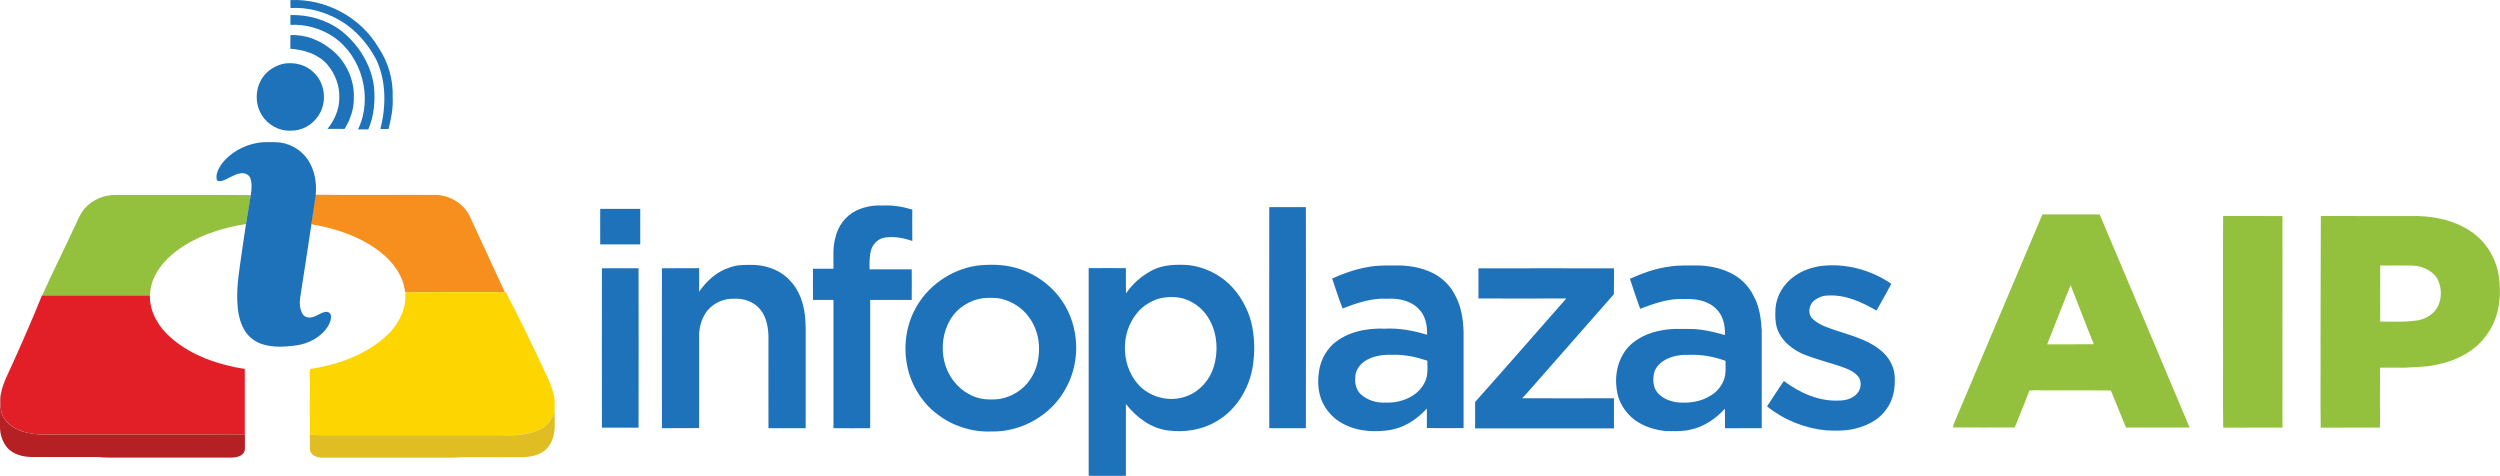 <?xml version="1.0" encoding="utf-8"?>
<!-- Generator: Adobe Illustrator 22.1.0, SVG Export Plug-In . SVG Version: 6.00 Build 0)  -->
<svg version="1.1" id="Layer_1" xmlns="http://www.w3.org/2000/svg" xmlns:xlink="http://www.w3.org/1999/xlink" x="0px" y="0px"
	 viewBox="0 0 2492 474.4" style="enable-background:new 0 0 2492 474.4;" xml:space="preserve">
<style type="text/css">
	.st0{fill:#1E72BA;}
	.st1{fill:#93C13D;}
	.st2{fill:#F78F1E;}
	.st3{fill:#FDD501;}
	.st4{fill:#E21F27;}
	.st5{fill:#B52024;}
	.st6{fill:#E0BD23;}
</style>
<g>
	<path class="st0" d="M289.5,0.1c35-1.7,70.1,17.1,87.8,47.4c9.8,14.5,14.8,32,14.1,49.5c0.6,10.7-1.5,21.3-4.1,31.6
		c-2.7,0-5.4,0-8.1,0c5.7-22.6,5.9-47.4-4-68.9c-8.1-15.4-19.8-29.2-34.7-38.4c-15.2-9.2-33.1-14.4-50.9-13.3
		C289.4,5.3,289.5,2.7,289.5,0.1L289.5,0.1z"/>
	<path class="st0" d="M289.5,15c17.9-0.5,36,4.7,50.4,15.5c17.4,13.6,30,33.8,32.9,55.8c1.3,14.4,0.1,29.3-5.7,42.7
		c-3.4,0-6.8,0-10.2,0c15-31.3,4.2-72.5-24.4-92.2c-12.5-8.4-27.9-12.8-43-12C289.5,21.5,289.5,18.3,289.5,15L289.5,15z"/>
	<path class="st0" d="M289.5,35c15-0.8,29.8,5.2,41.2,14.7c14.3,11.5,22.8,30,22,48.3c0.1,10.8-3.6,21.4-9.2,30.5
		c-5.7,0-11.3-0.1-17,0c6.8-8.7,11.8-19.3,11.7-30.6c0.6-12.3-4.2-24.6-12.1-33.8c-9.2-10.3-23.3-14.6-36.7-15.5
		C289.5,44.1,289.4,39.6,289.5,35L289.5,35z"/>
	<path class="st0" d="M284.1,63.3c10.2-1.4,21.1,1.5,28.5,8.8c11.7,10.8,13.7,30.2,4.7,43.3c-5.8,9-16.4,15.1-27.3,14.8
		c-11.5,0.7-23-5.6-29-15.4c-8.2-12.9-6.4-31.4,4.6-42.1C270.7,67.8,277.2,64.4,284.1,63.3z M853.5,209.9c8.2-3.9,17.4-5.6,26.4-5
		c10-0.6,19.9,1.1,29.5,4c-0.1,10.4-0.1,20.9,0,31.3c-9.1-3.1-18.9-5-28.5-3.2c-6,1.4-10.8,6.3-12.6,12.2
		c-1.7,6.3-1.7,12.8-1.5,19.3c14,0,28,0,42,0c0.1,10.2,0.1,20.3,0,30.5c-13.8,0-27.6,0-41.4,0c0,42.6,0,85.2,0,127.8
		c-12.2,0.1-24.4,0.1-36.6,0c0-42.6,0-85.2,0-127.8c-6.8,0-13.6,0-20.4,0c-0.1-10.4-0.1-20.7,0-31.1c6.8,0,13.6,0,20.4,0
		c0.2-10.5-1-21.2,2-31.4C835.4,225.2,843,215,853.5,209.9L853.5,209.9z M1265.2,206.5c12.2,0,24.3,0,36.5,0
		c0.1,73.4,0.1,146.9,0,220.3c-12.2,0-24.3,0-36.5,0C1265.1,353.4,1265.1,279.9,1265.2,206.5L1265.2,206.5z M598.3,208.2
		c13.3,0,26.6,0,39.9,0c0,11.8,0,23.6,0,35.4c-13.3,0-26.6,0-39.9,0C598.2,231.8,598.3,220,598.3,208.2L598.3,208.2z M726.6,266.9
		c8.3-3.3,17.4-3,26.1-2.8c13.3,0.8,26.8,6.1,35.6,16.5c11.5,12.5,14.8,30.1,14.8,46.6c0,33.2,0,66.4,0,99.6
		c-12.4,0.1-24.7,0-37.1,0c-0.1-30.6,0-61.3,0-91.9c-0.3-9.4-2.2-19.4-8.5-26.8c-6.2-7.5-16.2-10.8-25.7-10.3
		c-9.8-0.5-19.6,3.8-26.1,11.1c-5.6,6.6-8.3,15.2-8.8,23.7c0,31.4,0,62.7,0,94.1c-12.4,0.2-24.7,0-37.1,0.1
		c-0.1-53.1,0-106.3,0-159.4c12.4-0.1,24.7,0,37.1-0.1c0,7.8,0.1,15.6-0.1,23.5C704.2,280.3,714.1,271,726.6,266.9L726.6,266.9z
		 M973.6,264.8c12.6-1.4,25.6-1.4,37.9,1.9c19.3,5.1,36.6,17.3,47.6,33.9c16.9,25.2,18.2,59.9,3.4,86.3
		c-14.1,26.7-44.1,43.9-74.2,43.2c-18.9,0.8-38-5.2-53.1-16.5c-14.2-10.3-24.5-25.7-29.4-42.5c-5.6-20.2-4-42.7,5.6-61.4
		C923.2,285.8,947.3,268.8,973.6,264.8 M947,319c-7.2,12.4-9,27.5-5.7,41.4c3.3,13.9,12.6,26.4,25.4,32.9c9,5,19.6,5.6,29.7,4.4
		c12.3-2.1,23.8-9.2,30.6-19.7c6.1-8.8,8.7-19.5,8.7-30.1c0.1-11.4-3.3-23-10.3-32.1c-6.5-9-16.4-15.2-27.1-17.9
		c-5.8-1.4-11.8-1-17.8-0.8C966.9,298.8,954,306.9,947,319L947,319z M1149.3,269c10.9-5.3,23.4-5.5,35.2-4.8
		c15.1,1.7,29.5,8.4,40.6,18.8c10.6,10.2,18.2,23.5,22,37.7c3.1,12.6,3.9,25.8,2.4,38.7c-2.2,24.5-15.6,48.6-37.4,60.9
		c-14.3,8.4-31.4,10.9-47.8,8.8c-17-2.1-31.7-13.2-42-26.4c0,23.9,0,47.7,0,71.6c-12.4,0.1-24.7,0.1-37.1,0c0-69,0-138,0-207
		c12.4-0.1,24.8-0.1,37.1,0c0.1,8.4-0.2,16.8,0.2,25.1C1129.1,282.5,1138.6,274.5,1149.3,269 M1158.3,296.9
		c-4.8,0.9-9.2,2.9-13.4,5.3c-10.2,5.8-17.3,16.1-20.9,27.1c-5.7,17.8-2.4,38.6,9.8,53c11.8,14,32.7,19.2,49.6,12.4
		c12.7-4.8,22.4-16,26.4-28.8c4.6-15,3.8-32-3.6-46.1c-5.1-10-14.2-18-24.8-21.6C1174,295.6,1165.9,295.7,1158.3,296.9L1158.3,296.9
		z M1365.8,265.8c10.3-1.7,20.8-1.1,31.2-1.2c9.8,0.5,19.5,2.4,28.5,6.3c11,4.7,20.3,13.4,25.4,24.2c5.8,10.8,7.5,23.2,8,35.3
		c0,32.1,0,64.2,0,96.3c-12.2,0.1-24.4,0.1-36.6,0c0-6.5,0-13,0-19.5c-8.5,9.3-19.1,16.9-31.3,20.2c-6.5,1.9-13.3,2.2-20,2.4
		c-11.3,0-22.7-2.1-32.6-7.6c-8-4.1-14.5-10.9-18.9-18.7c-5.1-9.4-6.4-20.6-5-31.1c1-11.1,6.2-21.8,14.3-29.4
		c14-12.3,33.4-16.1,51.6-15.4c14.3-0.7,28.5,1.9,42.1,6.1c0.3-9-1.5-18.7-7.9-25.3c-8-8.8-20.6-11.3-31.9-10.6
		c-15.4-0.9-30.3,4.2-44.4,9.7c-3.9-9.8-7-20-10.4-29.9C1339.8,272.3,1352.5,267.8,1365.8,265.8 M1362.9,358.5
		c-6.8,3.5-12.3,10.5-12,18.5c-0.5,5.6,1.2,11.4,5,15.5c6.7,6.5,16.3,9.3,25.5,8.8c14.7,0.5,31.1-5.6,38.3-19.2
		c3.9-6.9,3.3-15,3-22.6c-11.2-3.7-22.9-6.3-34.7-5.8C1379.4,353.4,1370.6,354.4,1362.9,358.5L1362.9,358.5z M1665.2,265.6
		c9.4-1.5,18.8-0.8,28.3-1c10.4,0.4,20.8,2.5,30.3,6.9c10.4,4.7,19.1,13,24.1,23.3c5.9,10.5,7.5,22.7,8.2,34.6c0,32.5,0,64.9,0,97.4
		c-12.2,0.1-24.4,0-36.6,0.1c0-6.5,0-13-0.1-19.5c-9.3,10.1-21.2,18.3-34.9,21c-7.6,1.8-15.5,1.3-23.3,1.3
		c-11.2-0.9-22.4-4.4-31.6-11c-10-7.5-17.1-19.1-18.2-31.7c-2.3-17.1,3.4-36.1,17.8-46.5c11.1-8.4,25.1-11.8,38.8-12.6
		c9.2,0.2,18.5-0.6,27.6,0.8c8.1,1,16,3.1,23.8,5.3c0.4-9.3-1.7-19.5-8.7-26.1c-8.2-8.3-20.6-10.4-31.8-9.8
		c-15.3-0.9-29.9,4.4-44,9.7c-3.6-9.9-6.9-19.9-10.2-29.9C1637.7,272.1,1651.1,267.2,1665.2,265.6 M1660.6,358.3
		c-5.5,2.9-10.4,7.6-11.9,13.8c-1.2,6.4-1,13.5,3.1,18.8c4.5,5.8,11.8,8.8,18.9,10c12.3,1.5,25.6-0.3,35.9-7.5
		c5.7-3.7,10-9.4,12.1-15.7c2-5.8,1.2-12,1.3-18c-11.3-4.1-23.3-6.4-35.4-6C1676.4,353.4,1667.9,354.4,1660.6,358.3z M1814,265.3
		c24.9-3.4,50.7,3.5,71.3,17.6c-4.9,8.9-9.7,17.9-14.8,26.7c-14.7-8.6-31.2-16.1-48.7-15c-4.8,0-9.5,2-13.3,4.8
		c-5.1,4.1-7,12.8-2.2,17.9c4.2,4.3,9.7,7,15.3,9.1c17.8,6.8,37.5,10.2,52.7,22.5c7.9,6.2,13.5,15.5,14.3,25.5
		c0.8,11.6-1.1,24.1-8.3,33.6c-6.2,9-16,14.7-26.3,17.9c-10.8,3.7-22.3,3.6-33.5,3.1c-21.5-2-42.3-10.4-59.1-23.9
		c5.7-8.4,10.9-17.1,16.8-25.3c15.7,11.7,34.7,20.4,54.6,19.5c6.4,0,13.3-1.7,17.9-6.5c4.1-4.1,5.2-10.9,2.6-16.1
		c-4.1-6.1-11.2-8.8-17.8-11.2c-12.9-4.4-26.3-7.6-39-12.9c-9.6-4.5-18.5-11.3-23.3-20.9c-3.9-7.5-3.8-16.2-3.4-24.4
		c1-12.7,8.3-24.6,18.7-31.9C1796.1,269.9,1805,266.8,1814,265.3L1814,265.3z M600,267.4c12.2,0,24.3,0,36.5,0
		c0.1,53,0.1,105.9,0,158.9c-12.2,0-24.3,0-36.5,0C599.9,373.3,599.9,320.3,600,267.4L600,267.4z M1473.7,267.5
		c45-0.1,90.1-0.1,135.1,0c0,8.6,0.1,17.2-0.1,25.8c-27.2,30.8-54.3,61.7-81.4,92.6c-3.3,3.7-6.5,7.6-10,11.1c30.5,0.1,61,0,91.5,0
		c0,10,0,20,0,30c-46.1,0-92.3,0-138.4,0c0-8.8,0-17.5,0-26.3c30.5-34.2,60.6-68.8,90.9-103.2c-29.2,0.1-58.4,0.1-87.6,0
		C1473.7,287.3,1473.8,277.4,1473.7,267.5L1473.7,267.5z"/>
</g>
<path class="st1" d="M84.3,207.9c7.8-9.1,20-13.9,31.9-13.6c44.6,0.2,89.5-0.2,134,0.2c-1.8,9.6-2.8,16.6-5,28.8
	c-21.1,3.3-42.1,9.6-60.4,20.8c-12.6,7.7-24.2,18-30.7,31.5c-2.9,5.9-4.4,12.5-4.7,19c-35.8-0.1-71.6,0-107.4,0
	c9.8-21.9,20.6-43.3,30.7-65.1C76.6,222.3,78.9,214.1,84.3,207.9L84.3,207.9z M2035.9,213.7c19,0.1,38,0,57,0
	c30,70.8,59.9,141.7,89.7,212.5c-21.1-0.1-42.2,0-63.4,0c-5.1-12.3-10.1-24.7-15.1-37c-19.6-0.2-39.1-0.1-58.7-0.1
	c-7.5,0.3-15-0.5-22.5,0.2c-4.6,12.3-9.8,24.5-14.6,36.8c-20.5,0.1-41.1,0-61.6,0c0.6-4.2,2.8-7.8,4.3-11.8
	C1979.3,347.5,2007.6,280.6,2035.9,213.7 M2064,284.2c-7.9,19.6-15.7,39.3-23.4,59c15.5,0,31,0.1,46.5-0.1
	C2079.4,323.5,2071.5,304,2064,284.2L2064,284.2z M2216,215.3c19.7,0.1,39.4-0.1,59.2,0.1c-0.1,70.2,0,140.5,0,210.8
	c-19.7,0.1-39.4,0-59.1,0.1c-0.5-29,0-58-0.2-86.9C2216,298,2215.7,256.7,2216,215.3L2216,215.3z M2313.4,215.3
	c29.5,0.1,58.9,0,88.4,0.1c21.4-0.8,43.9,3.4,61.8,15.7c15.6,10.7,25.7,28.5,27.6,47.3c2.3,18.9-0.7,39.5-12.3,55.1
	c-11.9,17.4-32.3,26.9-52.6,30.5c-9.6,2.1-19.4,1.6-29.1,2.5c-8.3,0-16.5,0-24.8,0c-0.1,19.9,0,39.8,0,59.7
	c-19.7,0.1-39.4,0-59.1,0.1c-0.5-28.2,0-56.4-0.2-84.7C2313.3,299.5,2313.1,257.4,2313.4,215.3 M2372.6,264.7
	c-0.1,18.6,0,37.2,0,55.8c12.8,0.1,25.6,0.7,38.3-1.3c7.8-1.8,15.6-6.4,19.2-13.9c4-7.9,3.7-17.5,0.4-25.6
	c-4.7-9.8-15.8-14.8-26.3-15C2393.6,264.6,2383.1,264.6,2372.6,264.7L2372.6,264.7z"/>
<path class="st2" d="M310.3,223.5c1.4-11.6,3-24.2,3.9-29.4c40.1,0.5,80.8,0,120.9,0.2c13.7,0.6,26.9,8.6,33,21
	c11.7,25.3,23.4,50.6,35.1,75.8c-33.1,0-66.3-0.1-99.4,0.1c-1.7-16-11.8-29.8-24.1-39.5C359.9,236,335.1,227.7,310.3,223.5z"/>
<path class="st3" d="M403.9,291.3c33.1-0.2,66.3-0.1,99.4-0.1l0.9,0c14.3,27.3,27.7,55.1,40.7,83.1c3.6,7.5,6.7,15.4,7.9,23.7
	c0.1,4.1,0.2,8.3,0,12.5c-2.5,6.5-6.2,12.9-12.5,16.4c-12.4,7.1-27.2,7.4-41.1,6.8c-56.1-0.1-112.1,0-168.2,0
	c-7.4,0-14.8,0.2-22.2-0.4c0-5.1,0.3-10.3,0.1-15.4c-0.5-12.2,0.1-24.4,0-36.5c-0.1-4.5-0.7-9.1,0.2-13.6
	c26.5-4,53.1-13.2,73.7-30.9C396,325.7,405.7,309,403.9,291.3L403.9,291.3z"/>
<path class="st4" d="M42,294.5c35.8,0.1,71.6,0,107.4,0c-0.4,17.2,9.6,32.8,22.4,43.4c20.3,17.1,46.3,25.8,72.2,29.9
	c0,21.7,0,43.4,0,65.1c-67,0.5-133.9-0.1-200.9,0.3C29.8,432.9,14.6,430,5.6,419c-6.6-7.7-5-18.6-4.4-28c2.2-10,7.1-19,11.2-28.2
	c10.2-22.6,20.2-45.3,29.4-68.3L42,294.5z"/>
<path class="st5" d="M0,399.1c0-2.7,0.5-5.4,1.1-8.1c-0.6,9.4-2.2,20.2,4.4,28c9,11,24.2,13.9,37.7,14.2c67-0.4,133.9,0.2,200.9-0.3
	c0,5,0.1,9.9,0,14.9c-0.1,3.3-2.8,6-5.9,7c-3.9,1.7-8.2,1.3-12.4,1.3c-36.1,0-72.3,0-108.4,0c-6.6-0.1-13.3,0.3-19.9-0.6
	c-22.1,0-44.3,0-66.4,0c-8.5-0.1-17.5-2.5-23.5-8.8C2.6,441,0,433.3,0,425.7C0,416.8,0.1,408,0,399.1z"/>
<path class="st6" d="M540.3,426.9c6.3-3.5,10-9.9,12.5-16.4c-0.1,9.8,1.5,20.2-3,29.4c-2.7,6.5-8.4,11.5-15.1,13.6
	c-9.3,3.3-19.2,1.9-28.8,2.2c-18.8,0.2-37.7-0.5-56.4,0.5c-42.8,0-85.6,0-128.4,0c-5.1,0.1-11.6-2.4-12.2-8.2c0-4.9,0-9.7-0.1-14.6
	c7.4,0.6,14.8,0.3,22.2,0.4c56.1,0,112.1,0,168.2,0C513.1,434.3,527.9,434,540.3,426.9L540.3,426.9z"/>
<path class="st0" d="M256.8,142.4c5.9-1.1,11.9-0.6,17.8-0.7c12.6,0.2,24.9,6.7,32.1,17.2c6.9,10.2,9.2,23.1,8,35.3
	c-1.4,9.8-2.8,19.6-4.3,29.4c-3.6,24.6-7.5,49.2-11.3,73.8c-0.6,5.1-0.3,10.6,2.3,15.2c1.6,3,5.3,4.5,8.6,3.8
	c5.2-0.6,9.2-4.7,14.4-5.5c2.2-0.4,4.8,0.7,5.3,3.1c0.9,4.2-1,8.4-3.2,11.9c-7.1,10.7-19.4,16.9-31.9,18.5
	c-10.8,1.4-22.2,2.1-32.8-1.2c-7.4-2.3-14-7.2-18-13.9c-5.4-8.9-6.9-19.5-7.3-29.8c-0.6-15.8,2.3-31.5,4.4-47.1
	c1.4-9.7,2.8-19.4,4.3-29.2c1.5-9.6,3.2-19.2,4.8-28.8c0.7-5.4,1.4-11.1-0.3-16.4c-1.4-4.3-6.5-6.2-10.6-5.1
	c-6.5,1.2-11.7,5.5-17.8,7.4c-1.8,0.1-4.9,1-5.3-1.5c-1-5.5,1.8-10.7,4.7-15.1C229.3,152.3,242.7,144.8,256.8,142.4L256.8,142.4z"/>
</svg>

